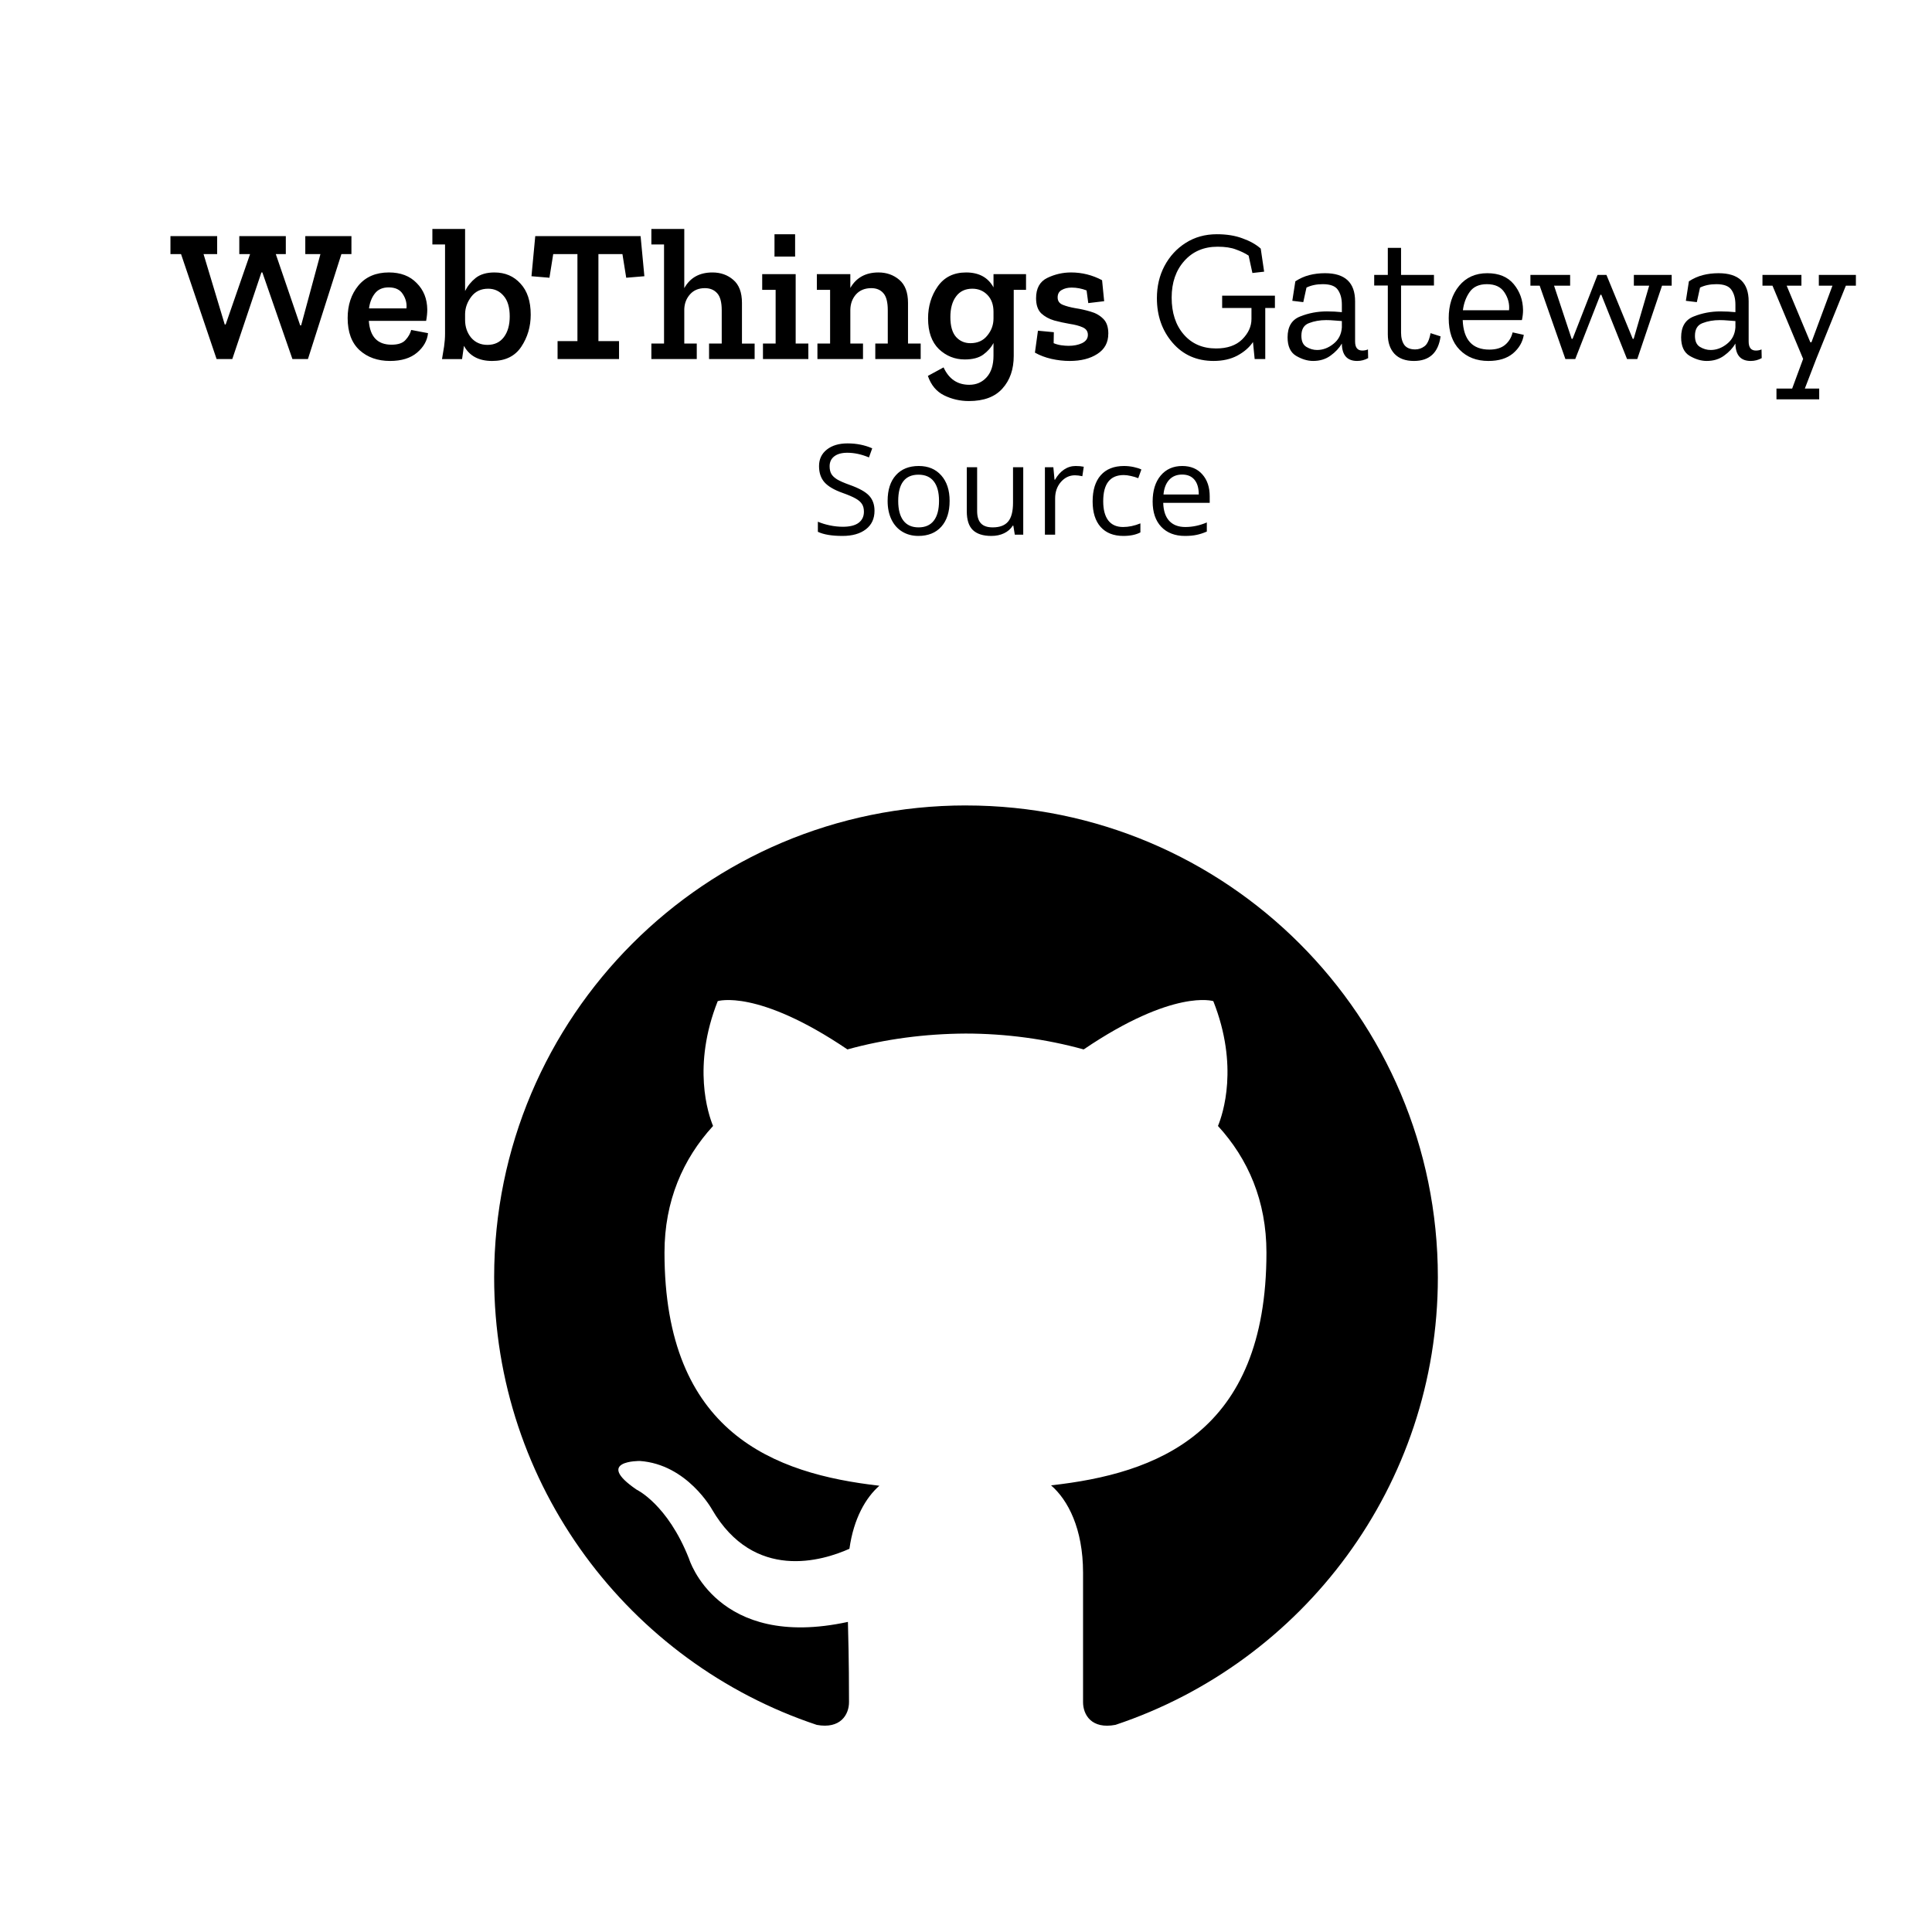 <?xml version="1.0" encoding="UTF-8" standalone="no"?>
<!-- Created with Inkscape (http://www.inkscape.org/) -->

<svg
   width="245.669"
   height="245.669"
   viewBox="0 0 65 65"
   version="1.1"
   id="svg1"
   xmlns="http://www.w3.org/2000/svg"
   xmlns:svg="http://www.w3.org/2000/svg">
  <defs
     id="defs1">
    <clipPath
       id="clipPath65193-30-4-9-3-5-9-4-6-8-4-4"
       clipPathUnits="userSpaceOnUse">
      <path
         id="path65191-3-2-68-7-9-6-2-3-0-5-52"
         d="M 0,1366 H 1366 V 0 H 0 Z" />
    </clipPath>
  </defs>
  <g
     id="layer1"
     transform="translate(4.498,-64.823)">
    <path
       d="m 27.998,91.921 c -8.764,0 -15.871,7.106 -15.871,15.873 0,7.011 4.548,12.961 10.855,15.061 0.794,0.146 1.084,-0.344 1.084,-0.765 0,-0.377 0,-1.375 -0.037,-2.7 -4.415,0.959 -5.347,-2.128 -5.347,-2.128 -0.722,-1.833 -1.763,-2.322 -1.763,-2.322 -1.441,-0.984 0.11,-0.964 0.11,-0.964 1.593,0.113 2.431,1.636 2.431,1.636 1.416,2.425 3.715,1.724 4.62,1.318 0.143,-1.025 0.554,-1.725 1.008,-2.121 -3.525,-0.402 -7.23,-1.763 -7.23,-7.845 0,-1.734 0.619,-3.149 1.634,-4.259 -0.165,-0.402 -0.708,-2.016 0.157,-4.2 0,0 1.332,-0.427 4.364,1.625 1.266,-0.351 2.624,-0.527 3.974,-0.534 1.349,0 2.706,0.183 3.974,0.534 3.03,-2.053 4.361,-1.625 4.361,-1.625 0.866,2.185 0.322,3.799 0.157,4.2 1.017,1.11 1.631,2.525 1.631,4.259 0,6.098 -3.712,7.44 -7.247,7.832 0.569,0.491 1.077,1.458 1.077,2.94 0,2.122 0,3.833 0,4.354 0,0.425 0.285,0.918 1.091,0.764 6.302,-2.103 10.846,-8.048 10.846,-15.059 0,-8.767 -7.107,-15.873 -15.874,-15.873"
       style="fill:#000000;fill-opacity:1;fill-rule:evenodd;stroke:none;stroke-width:0.129"
       id="path22-2-4" />
    <g
       transform="matrix(0.194,0,0,0.194,-759.398,-659.219)"
       id="g31-4-9"
       style="fill:#000000;fill-opacity:1">
      <g
         id="text28-7-0"
         style="line-height:0%;letter-spacing:0px;word-spacing:0px;stroke-width:1px"
         aria-label="WebThings Gateway&#10;Source">
        <path
           style="font-weight:600;font-size:32.798px;line-height:1.25;font-family:'Zilla Slab';-inkscape-font-specification:'Zilla Slab Semi-Bold';text-align:center;text-anchor:middle"
           d="m 3952.183,3776.242 h -1.738 l -5.805,18.203 h -2.689 l -5.215,-15.021 h -0.164 l -5.051,15.021 h -2.722 l -6.166,-18.203 h -1.837 v -3.116 h 8.101 v 3.116 h -2.361 l 3.673,12.201 h 0.164 l 4.231,-12.201 h -1.869 v -3.116 h 8.068 v 3.116 h -1.738 l 4.231,12.365 h 0.164 l 3.345,-12.365 h -2.624 v -3.116 h 8.003 z m 13.283,13.71 q -0.197,1.935 -1.902,3.378 -1.706,1.443 -4.69,1.443 -3.214,0 -5.28,-1.869 -2.066,-1.902 -2.066,-5.576 0,-3.378 1.869,-5.641 1.902,-2.263 5.28,-2.263 3.05,0 4.821,1.837 1.804,1.804 1.837,4.592 0,0.918 -0.197,1.968 h -9.938 q 0.295,4.133 3.936,4.133 1.706,0 2.427,-0.82 0.754,-0.82 0.984,-1.738 z m -3.739,-4.296 q 0.131,-1.312 -0.623,-2.46 -0.722,-1.181 -2.46,-1.181 -1.574,0 -2.394,1.05 -0.82,1.05 -1.017,2.591 z m 21.548,1.082 q 0,3.116 -1.64,5.576 -1.64,2.46 -5.051,2.46 -3.477,0 -4.887,-2.624 -0.066,0.394 -0.164,1.148 -0.098,0.754 -0.164,1.148 h -3.477 q 0.197,-1.082 0.361,-2.197 0.164,-1.148 0.164,-2.23 v -15.448 h -2.197 v -2.689 h 5.674 v 10.758 q 0.656,-1.312 1.837,-2.263 1.214,-0.951 3.247,-0.951 2.788,0 4.526,1.935 1.771,1.902 1.771,5.379 z m -3.641,0.295 q 0,-2.329 -1.05,-3.542 -1.05,-1.246 -2.689,-1.246 -1.869,0 -2.919,1.377 -1.05,1.377 -1.082,2.985 v 1.05 q 0,1.804 1.05,3.083 1.082,1.246 2.821,1.246 1.837,0 2.853,-1.345 1.017,-1.345 1.017,-3.608 z m 23.352,-6.953 -3.149,0.262 -0.656,-4.1 h -4.165 v 15.087 h 3.575 v 3.116 h -10.659 v -3.116 h 3.444 v -15.087 h -4.198 l -0.656,4.1 -3.116,-0.262 0.656,-6.953 h 18.268 z m 19.121,14.365 h -7.904 v -2.689 h 2.197 v -5.772 q 0,-2.099 -0.787,-2.952 -0.787,-0.886 -2.132,-0.886 -1.607,0 -2.558,1.05 -0.951,1.05 -1.017,2.558 v 6.002 h 2.165 v 2.689 h -7.872 v -2.689 h 2.197 v -17.186 h -2.197 v -2.689 h 5.707 v 10.266 q 1.509,-2.722 4.887,-2.722 2.132,0 3.608,1.279 1.509,1.279 1.509,4.001 v 7.051 h 2.197 z m 3.444,-17.776 v -3.87 h 3.575 v 3.87 z m 5.871,17.776 h -7.871 v -2.689 h 2.197 v -9.315 h -2.329 v -2.722 h 5.805 v 12.037 h 2.197 z m 19.482,0 h -7.872 v -2.689 h 2.165 v -5.772 q 0,-2.099 -0.754,-2.952 -0.754,-0.886 -2.099,-0.886 -1.673,0 -2.657,1.082 -0.951,1.082 -0.984,2.657 v 5.871 h 2.197 v 2.689 h -7.904 v -2.689 h 2.197 v -9.315 h -2.296 v -2.722 h 5.805 v 2.394 q 1.542,-2.689 4.887,-2.689 2.099,0 3.608,1.279 1.509,1.279 1.509,4.001 v 7.051 h 2.197 z m 18.268,-12.004 h -2.132 v 11.447 q 0,3.509 -1.968,5.674 -1.935,2.165 -5.805,2.165 -2.296,0 -4.296,-0.984 -2.001,-0.984 -2.821,-3.378 l 2.722,-1.476 q 1.377,3.018 4.46,3.018 1.837,0 3.017,-1.312 1.181,-1.312 1.181,-3.739 v -2.197 q -0.623,1.181 -1.804,2.034 -1.148,0.82 -3.181,0.82 -2.591,0 -4.493,-1.804 -1.869,-1.837 -1.869,-5.313 0,-3.149 1.673,-5.543 1.706,-2.427 4.92,-2.427 3.345,0 4.756,2.591 v -2.296 h 5.641 z m -5.641,4.985 v -1.181 q 0,-1.837 -1.05,-2.919 -1.05,-1.082 -2.624,-1.082 -1.837,0 -2.821,1.345 -0.984,1.312 -0.984,3.575 0,2.329 0.984,3.444 0.984,1.082 2.493,1.082 1.869,0 2.919,-1.312 1.082,-1.312 1.082,-2.952 z m 19.908,2.624 q 0,2.296 -1.902,3.509 -1.869,1.214 -4.788,1.214 -1.574,0 -3.181,-0.361 -1.574,-0.361 -2.853,-1.082 l 0.525,-3.804 2.755,0.262 -0.033,1.902 q 0.623,0.262 1.312,0.361 0.722,0.098 1.279,0.098 1.345,0 2.329,-0.459 1.017,-0.492 1.017,-1.443 0,-0.918 -0.918,-1.312 -0.885,-0.394 -2.23,-0.59 -1.345,-0.23 -2.689,-0.59 -1.345,-0.394 -2.263,-1.246 -0.885,-0.885 -0.885,-2.624 0,-2.558 1.935,-3.509 1.968,-0.951 4.133,-0.951 2.853,0 5.379,1.345 l 0.361,3.641 -2.755,0.328 -0.295,-2.197 q -1.279,-0.492 -2.591,-0.492 -1.017,0 -1.738,0.426 -0.689,0.394 -0.689,1.279 0,0.918 0.886,1.279 0.885,0.361 2.197,0.59 1.312,0.197 2.624,0.59 1.312,0.361 2.197,1.246 0.886,0.853 0.886,2.591 z"
           id="path9" />
        <path
           style="font-size:32.798px;line-height:1.25;font-family:'Zilla Slab';-inkscape-font-specification:'Zilla Slab Bold';text-align:center;text-anchor:middle"
           d="m 4112.335,3785.589 h -1.673 v 8.855 h -1.837 l -0.295,-2.952 q -0.951,1.41 -2.722,2.361 -1.738,0.918 -4.1,0.918 -4.395,0 -7.117,-3.149 -2.722,-3.149 -2.722,-7.74 0,-3.083 1.312,-5.576 1.345,-2.526 3.673,-4.001 2.361,-1.509 5.412,-1.509 2.558,0 4.461,0.722 1.935,0.689 3.149,1.771 l 0.59,4.001 -2.034,0.23 -0.656,-3.017 q -0.886,-0.59 -2.165,-1.05 -1.246,-0.492 -3.214,-0.492 -3.575,0 -5.772,2.46 -2.197,2.46 -2.197,6.363 0,3.969 2.099,6.396 2.099,2.427 5.609,2.427 2.919,0 4.526,-1.574 1.607,-1.607 1.607,-3.542 v -1.902 h -5.084 v -2.132 h 9.151 z m 3.542,-4.625 q 1.148,-0.754 2.427,-1.082 1.279,-0.328 2.722,-0.328 5.215,0 5.215,4.887 v 6.953 q 0,1.574 1.246,1.574 0.558,0 0.984,-0.197 l 0.033,1.509 q -0.886,0.492 -1.902,0.492 -2.591,0 -2.657,-2.952 v -0.066 q -0.689,1.181 -1.968,2.099 -1.246,0.918 -3.017,0.918 -1.443,0 -2.952,-0.885 -1.476,-0.886 -1.476,-3.214 0,-2.755 2.165,-3.608 2.197,-0.885 4.657,-0.885 0.656,0 1.312,0.033 0.689,0.033 1.279,0.098 v -1.312 q 0,-1.574 -0.689,-2.558 -0.656,-0.984 -2.624,-0.984 -1.607,0 -2.821,0.59 l -0.557,2.526 -1.902,-0.23 z m 8.068,8.003 v -1.115 q -0.623,-0.033 -1.312,-0.098 -0.689,-0.066 -1.41,-0.066 -1.64,0 -2.985,0.525 -1.312,0.492 -1.312,2.197 0,1.41 0.885,1.935 0.886,0.525 1.837,0.525 1.509,0 2.821,-1.05 1.345,-1.05 1.476,-2.853 z m 17.12,1.542 q -0.59,4.264 -4.625,4.264 -2.197,0 -3.378,-1.246 -1.148,-1.246 -1.148,-3.378 v -8.462 h -2.361 v -1.837 h 2.361 v -4.69 h 2.296 v 4.69 h 5.707 v 1.837 h -5.707 v 8.167 q 0,1.312 0.558,2.132 0.59,0.787 1.902,0.787 0.853,0 1.574,-0.525 0.754,-0.525 1.082,-2.296 z m 14.431,-0.262 q -0.295,1.869 -1.869,3.214 -1.574,1.312 -4.264,1.312 -3.083,0 -4.985,-1.935 -1.902,-1.935 -1.902,-5.477 0,-3.411 1.804,-5.609 1.804,-2.197 4.887,-2.197 3.017,0 4.592,1.902 1.574,1.902 1.607,4.493 0,0.853 -0.197,1.738 h -10.266 q 0.197,5.116 4.625,5.116 1.738,0 2.722,-0.82 0.984,-0.82 1.312,-2.165 z m -2.558,-4.264 q 0.164,-1.64 -0.787,-3.083 -0.918,-1.443 -3.05,-1.443 -2.034,0 -2.985,1.345 -0.951,1.345 -1.181,3.181 z m 28.206,-4.264 h -1.673 l -4.296,12.726 h -1.771 l -4.46,-11.151 h -0.164 l -4.362,11.151 h -1.706 l -4.46,-12.726 h -1.607 v -1.869 h 6.888 v 1.869 h -2.788 l 3.05,9.216 h 0.164 l 4.329,-11.086 h 1.542 l 4.559,11.086 h 0.164 l 2.689,-9.216 h -2.657 v -1.869 h 6.56 z m 2.985,-0.754 q 1.148,-0.754 2.427,-1.082 1.279,-0.328 2.722,-0.328 5.215,0 5.215,4.887 v 6.953 q 0,1.574 1.246,1.574 0.558,0 0.984,-0.197 l 0.033,1.509 q -0.885,0.492 -1.902,0.492 -2.591,0 -2.657,-2.952 v -0.066 q -0.689,1.181 -1.968,2.099 -1.246,0.918 -3.018,0.918 -1.443,0 -2.952,-0.885 -1.476,-0.886 -1.476,-3.214 0,-2.755 2.165,-3.608 2.197,-0.885 4.657,-0.885 0.656,0 1.312,0.033 0.689,0.033 1.279,0.098 v -1.312 q 0,-1.574 -0.689,-2.558 -0.656,-0.984 -2.624,-0.984 -1.607,0 -2.821,0.59 l -0.557,2.526 -1.902,-0.23 z m 8.068,8.003 v -1.115 q -0.623,-0.033 -1.312,-0.098 -0.689,-0.066 -1.41,-0.066 -1.64,0 -2.985,0.525 -1.312,0.492 -1.312,2.197 0,1.41 0.885,1.935 0.886,0.525 1.837,0.525 1.509,0 2.821,-1.05 1.345,-1.05 1.476,-2.853 z m 20.892,-7.248 h -1.738 l -5.149,12.726 -1.968,5.117 h 2.493 v 1.869 h -7.412 v -1.869 h 2.722 l 1.902,-5.149 -5.313,-12.693 h -1.738 v -1.869 h 6.756 v 1.869 h -2.558 l 4.1,9.806 h 0.197 l 3.641,-9.806 h -2.361 v -1.869 h 6.428 z"
           id="path10" />
        <path
           style="font-size:21.865px;line-height:1.25;font-family:'Open Sans';-inkscape-font-specification:'Open Sans Bold';text-align:center;text-anchor:middle"
           d="m 4042.897,3820.751 q 0,2.061 -1.495,3.214 -1.495,1.153 -4.057,1.153 -2.776,0 -4.271,-0.715 v -1.751 q 0.961,0.406 2.093,0.641 1.132,0.235 2.242,0.235 1.815,0 2.733,-0.683 0.918,-0.694 0.918,-1.922 0,-0.811 -0.331,-1.324 -0.32,-0.523 -1.089,-0.961 -0.758,-0.438 -2.317,-0.993 -2.178,-0.779 -3.118,-1.847 -0.929,-1.068 -0.929,-2.787 0,-1.804 1.356,-2.872 1.356,-1.068 3.587,-1.068 2.327,0 4.281,0.854 l -0.566,1.58 q -1.933,-0.811 -3.758,-0.811 -1.441,0 -2.253,0.619 -0.811,0.619 -0.811,1.719 0,0.811 0.299,1.335 0.299,0.512 1.004,0.95 0.715,0.427 2.178,0.95 2.456,0.875 3.374,1.879 0.929,1.004 0.929,2.605 z m 13.025,-1.708 q 0,2.861 -1.441,4.473 -1.441,1.601 -3.982,1.601 -1.569,0 -2.787,-0.737 -1.217,-0.737 -1.879,-2.114 -0.662,-1.377 -0.662,-3.224 0,-2.861 1.431,-4.452 1.431,-1.601 3.972,-1.601 2.456,0 3.897,1.633 1.452,1.633 1.452,4.42 z m -8.915,0 q 0,2.242 0.897,3.417 0.897,1.174 2.637,1.174 1.74,0 2.637,-1.164 0.907,-1.174 0.907,-3.427 0,-2.231 -0.907,-3.384 -0.897,-1.164 -2.658,-1.164 -1.74,0 -2.626,1.142 -0.886,1.142 -0.886,3.406 z m 13.687,-5.84 v 7.591 q 0,1.431 0.651,2.135 0.651,0.705 2.039,0.705 1.836,0 2.68,-1.004 0.854,-1.004 0.854,-3.278 v -6.15 h 1.772 v 11.701 h -1.463 l -0.256,-1.569 h -0.096 q -0.544,0.865 -1.516,1.324 -0.961,0.459 -2.199,0.459 -2.135,0 -3.203,-1.014 -1.057,-1.014 -1.057,-3.246 v -7.655 z m 17.093,-0.213 q 0.779,0 1.399,0.128 l -0.246,1.644 q -0.726,-0.16 -1.281,-0.16 -1.42,0 -2.434,1.153 -1.004,1.153 -1.004,2.872 v 6.278 h -1.772 v -11.701 h 1.463 l 0.203,2.167 h 0.085 q 0.651,-1.142 1.569,-1.762 0.918,-0.619 2.018,-0.619 z m 8.264,12.128 q -2.541,0 -3.94,-1.559 -1.388,-1.569 -1.388,-4.431 0,-2.936 1.409,-4.537 1.42,-1.601 4.036,-1.601 0.843,0 1.687,0.181 0.844,0.181 1.324,0.427 l -0.544,1.505 q -0.587,-0.235 -1.281,-0.384 -0.694,-0.16 -1.228,-0.16 -3.566,0 -3.566,4.548 0,2.157 0.865,3.31 0.875,1.153 2.584,1.153 1.463,0 3,-0.63 v 1.569 q -1.174,0.609 -2.957,0.609 z m 10.676,0 q -2.594,0 -4.1,-1.58 -1.495,-1.58 -1.495,-4.388 0,-2.829 1.388,-4.495 1.399,-1.665 3.747,-1.665 2.199,0 3.481,1.452 1.281,1.441 1.281,3.811 v 1.121 h -8.061 q 0.053,2.061 1.036,3.128 0.993,1.068 2.787,1.068 1.89,0 3.737,-0.79 v 1.58 q -0.94,0.406 -1.783,0.577 -0.833,0.181 -2.018,0.181 z m -0.48,-10.644 q -1.409,0 -2.253,0.918 -0.833,0.918 -0.982,2.541 h 6.118 q 0,-1.676 -0.747,-2.562 -0.747,-0.897 -2.135,-0.897 z"
           id="path11" />
      </g>
    </g>
  </g>
</svg>
